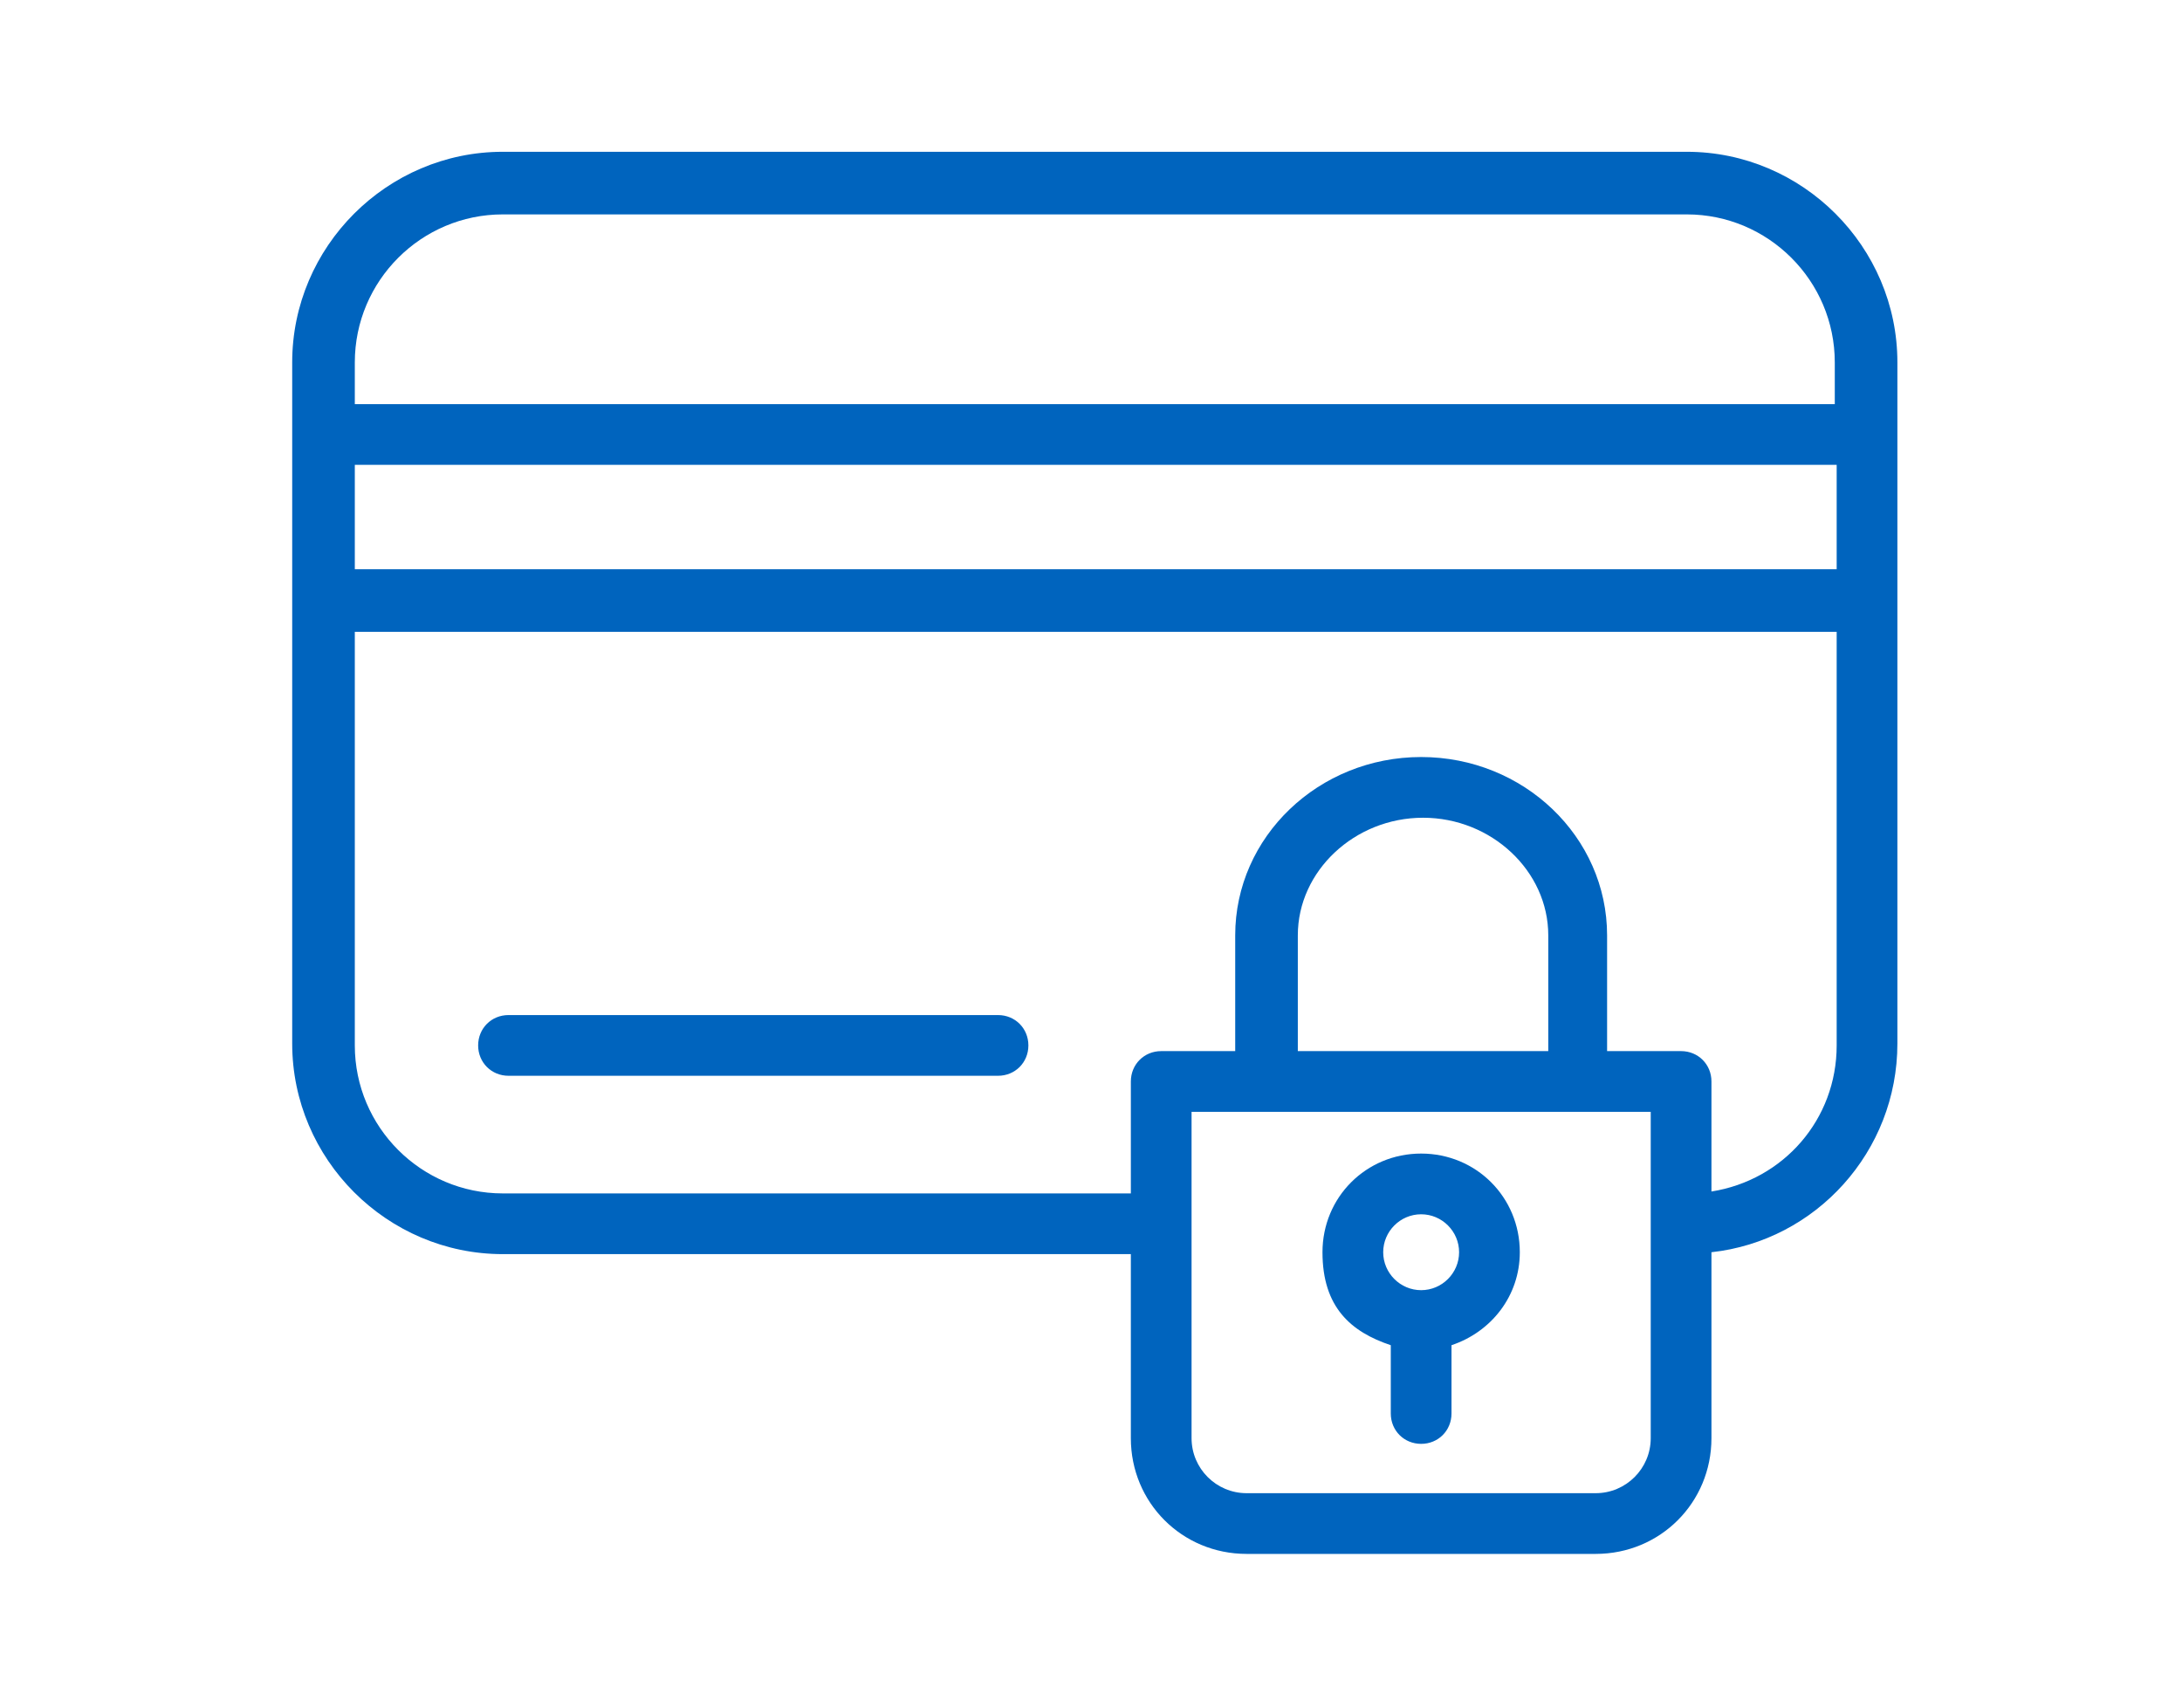 <?xml version="1.0" encoding="UTF-8"?>
<svg id="Calque_1" xmlns="http://www.w3.org/2000/svg" version="1.1" viewBox="0 0 115 90">
  <!-- Generator: Adobe Illustrator 29.5.0, SVG Export Plug-In . SVG Version: 2.1.0 Build 137)  -->
  <defs>
    <style>
      .st0 {
        fill: #0064be;
      }
    </style>
  </defs>
  <path class="st0" d="M89,8H26.5c-6.1,0-11.1,5-11.1,11.1v35.9c0,6.1,5,11.1,11.1,11.1h33.1v9.7c0,3.4,2.7,6.1,6.1,6.1h18.4c3.4,0,6.1-2.7,6.1-6.1v-9.8c5.5-.6,9.8-5.3,9.8-11V19.1c0-6.1-5-11.1-11.1-11.1ZM87,75.8c0,1.6-1.3,2.9-2.9,2.9h-18.4c-1.6,0-2.9-1.3-2.9-2.9v-17.2h24.2v17.2h0ZM68.4,55.4v-6.1c0-3.4,3-6.2,6.6-6.2s6.6,2.8,6.6,6.2v6.1h-13.2ZM96.8,55.1c0,3.9-2.8,7.1-6.6,7.7v-5.8c0-.9-.7-1.6-1.6-1.6h-3.9v-6.1c0-5.2-4.4-9.4-9.8-9.4s-9.8,4.2-9.8,9.4v6.1h-3.9c-.9,0-1.6.7-1.6,1.6v5.9H26.5c-4.3,0-7.8-3.5-7.8-7.8v-21.8h78.1v21.8ZM96.8,30H18.7v-5.5h78.1v5.5h0ZM96.8,21.3H18.7v-2.2c0-4.3,3.5-7.8,7.8-7.8h62.4c4.3,0,7.8,3.5,7.8,7.8v2.2Z"/>
  <path class="st0" d="M26.8,56.7h25.8c.9,0,1.6-.7,1.6-1.6s-.7-1.6-1.6-1.6h-25.8c-.9,0-1.6.7-1.6,1.6s.7,1.6,1.6,1.6Z"/>
  <path class="st0" d="M73.3,70.9v3.6c0,.9.7,1.6,1.6,1.6s1.6-.7,1.6-1.6v-3.6c2.1-.7,3.6-2.6,3.6-4.9,0-2.9-2.3-5.2-5.2-5.2s-5.2,2.3-5.2,5.2,1.5,4.2,3.6,4.9ZM74.9,64c1.1,0,2,.9,2,2s-.9,2-2,2-2-.9-2-2,.9-2,2-2Z"/>
</svg>